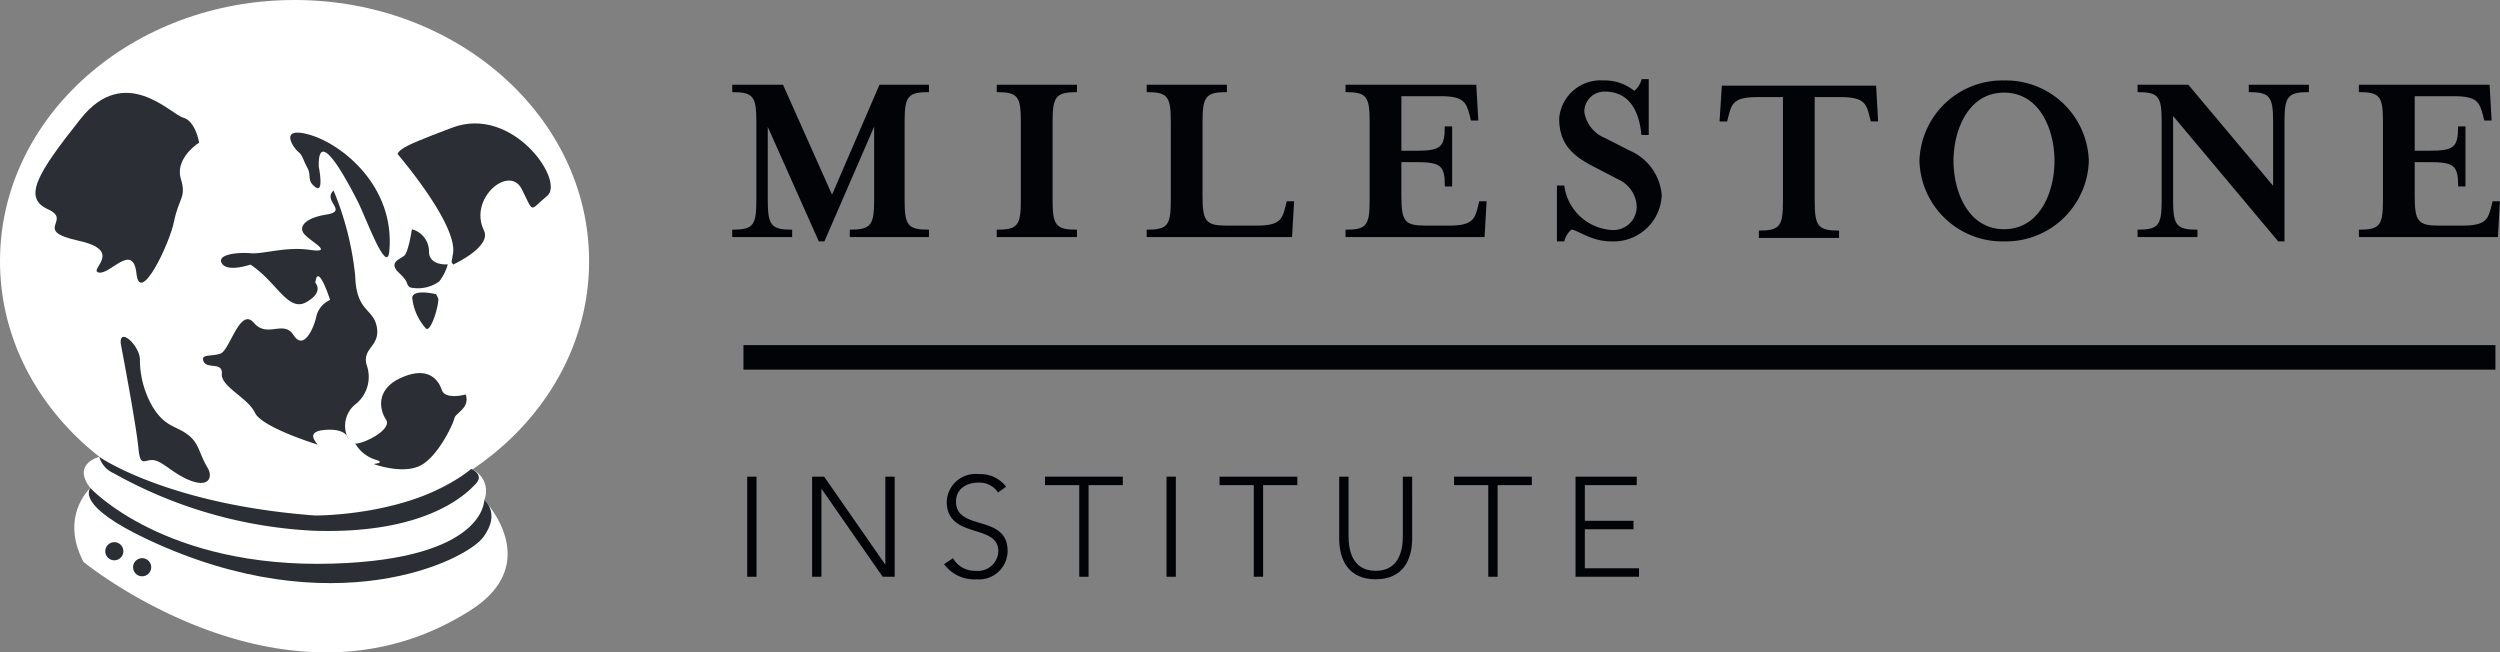 <svg xmlns="http://www.w3.org/2000/svg" xmlns:xlink="http://www.w3.org/1999/xlink" width="203.95" height="53.221"
     viewBox="0 0 203.95 53.221">
    <rect x="0" y="0" width="203.95" height="53.221" fill="#808080" stroke="none"/>
    <defs>
        <style>
            .a,.c{fill:none;}.b{clip-path:url(#a);}.c{stroke:#010306;stroke-width:2px;}.d{fill:#fff;}.e{fill:#2b2e34;}.f{fill:#010306;}
        </style>
        <clipPath id="a">
            <path class="a" d="M0,3.716H203.95V-49.505H0Z" transform="translate(0 49.505)"/>
        </clipPath>
    </defs>
    <g transform="translate(0 49.505)">
        <g class="b" transform="translate(0 -49.505)">
            <g transform="translate(60.652 29.155)">
                <path class="c" d="M0,0H142.925"/>
            </g>
            <g transform="translate(0 0)">
                <path class="d"
                      d="M0,1.488C0-10.281,10.759-19.82,24.03-19.82S48.058-10.281,48.058,1.488,37.3,22.795,24.03,22.795,0,13.257,0,1.488"
                      transform="translate(0 19.82)"/>
            </g>
            <g transform="translate(32.22 10.068)">
                <path class="e"
                      d="M.332.8S3.5-.647,2.841-1.983c-1.277-2.6,2.068-5.408,3.09-3.363S6.52-3.593,8-4.8,5.18-12.229.255-10.368s-4.384,1.786-4.663,2.9S.332.8.332.8"
                      transform="translate(4.418 10.713)"/>
            </g>
            <g transform="translate(7.783 9.408)">
                <path class="d"
                      d="M1.771,2.194c-.7-2.858.733-2.332.8-3.585S6.62-7.434,6.62-7.434A10.162,10.162,0,0,0,3.9-11.848,29.527,29.527,0,0,0,5.595-18.03C5.85-20.561.857-26.3.857-26.3S-5.3-31.551-15.13-27.973-22.1-21.189-22.1-21.189l-.7,3.625a9.1,9.1,0,0,0-.487,5.855c.9,2.858,3.572,8.555,2.387,11.274"
                      transform="translate(23.592 29.221)"/>
            </g>
            <g transform="translate(2.893 7.577)">
                <path class="e"
                      d="M.932.284S.653-1.482-.37-1.762s-4.74-4.46-8.363.094S-13.441,4.786-11.4,5.715-12.73,7.441-8.918,8.276s.742,2.418,1.672,2.6,2.789-2.508,3.067.094,2.7-2.417,3.067-4.276,1.023-1.95.558-3.438S.467.561.932.284"
                      transform="translate(12.42 3.781)"/>
            </g>
            <g transform="translate(16.567 15.545)">
                <path class="e"
                      d="M.743,0A24.535,24.535,0,0,1,2.51,6.971C2.6,9.944,4,9.573,4.275,11.153s-1.209,1.673-.836,3.067A2.855,2.855,0,0,1,2.6,17.38a2.26,2.26,0,0,0-.649,2.882s-.092-.836-1.766-.744-1.022.836-.743,1.207c0,0-4.554-1.394-5.114-2.6s-2.788-2.137-2.7-3.161-1.206-.371-1.486-1.021.651-.372,1.393-.651,1.581-3.81,2.7-2.508,2.418-.28,3.255,1.021,1.672-.65,1.858-1.58a1.944,1.944,0,0,1,1.114-1.3S-.556,5.763-.743,7.53c0,0,.743.742-.744,1.578S-3.9,7.434-6.04,6.041c0,0-1.861.649-2.325-.092s1.3-.929,2.325-.836,2.879-.558,4.834-.277.277-.559-.372-1.209,0-1.394,1.765-1.674S-.187.836.743,0"
                      transform="translate(9.902)"/>
            </g>
            <g transform="translate(23.677 10.816)">
                <path class="e"
                      d="M.162.194S.627,2.426-.115,1.867-.4.938-.767.287s-.372-1.022-.744-1.3-1.671-2.138.932-1.394,6.97,4.182,6.5,9.48c-.182,2.081-1.952-2.79-2.51-3.9S.069-3.431.162.194"
                      transform="translate(2.165 2.582)"/>
            </g>
            <g transform="translate(33.619 23.859)">
                <path class="e" d="M.137.01S-1.722-.454-1.814.288A4.467,4.467,0,0,0-.7,2.8C-.329,3.17.323,1.125.323.381"
                      transform="translate(1.822 0.133)"/>
            </g>
            <g transform="translate(28.978 30.437)">
                <path class="e"
                      d="M.63.122S-1.044.586-1.324-.249-2.438-2.2-4.576-1.271s-1.857,2.6-1.3,3.438S-7.829,4.212-8.387,4.118a2.923,2.923,0,0,0,1.58,1.3c1.023.28-.094.372-.094.372s2.233.836,3.719.185S-.394,2.539-.3,2.074,1,1.236.63.122"
                      transform="translate(8.387 1.623)"/>
            </g>
            <g transform="translate(32.181 18.704)">
                <path class="e"
                      d="M.1,0S-.18,1.881-.53,2.16s-1.323.559-.417,1.4.488.906.906,1.186a2.979,2.979,0,0,0,2.369-.489,4.062,4.062,0,0,0,.7-1.393S1.565,3,1.493,1.881A1.865,1.865,0,0,0,.1,0"
                      transform="translate(1.322)"/>
            </g>
            <g transform="translate(6.063 37.274)">
                <path class="d"
                      d="M.142,0S-2.122.546-.59,2.537c0,0-2.523,2.3-.55,6.033,0,0,16.557,13.542,31.587,3.93,6.047-3.865,1.1-8.976,1.1-8.976A1.937,1.937,0,0,0,30.485.984S21.411,9.593.142,0"
                      transform="translate(1.894)"/>
            </g>
            <g transform="translate(7.243 39.811)">
                <path class="e"
                      d="M.009,0S6.046,6.591,19.822,6.168C32.253,5.786,32.147.987,32.147.987s1.365,1.033-.06,3S19.748,11.273,4.7,4.206C-1.185,1.441-.046.12.009,0"
                      transform="translate(0.115)"/>
            </g>
            <g transform="translate(8.588 44.232)">
                <path class="e" d="M0,.052A.737.737,0,0,1,.737-.687a.739.739,0,1,1,0,1.478A.738.738,0,0,1,0,.052"
                      transform="translate(0 0.687)"/>
            </g>
            <g transform="translate(10.858 45.536)">
                <path class="e"
                      d="M0,.052A.738.738,0,0,1,.737-.687a.739.739,0,0,1,.74.739A.739.739,0,0,1,.737.79.738.738,0,0,1,0,.052"
                      transform="translate(0 0.687)"/>
            </g>
            <g transform="translate(9.845 27.482)">
                <path class="e"
                      d="M.5.747C-.292-.569-.162-1.306-1.25-2.066-2.157-2.7-3-2.649-3.967-4.2A7.675,7.675,0,0,1-5.034-8.178c-.1-1.165-1.747-2.62-1.552-1.165,0,0,1.241,6.489,1.434,8.492.154,1.6.479.862,1.244.957S-2.186,1.35-.749,1.829.881,1.389.5.747"
                      transform="translate(6.603 9.953)"/>
            </g>
            <g transform="translate(8.1 37.274)">
                <path class="e"
                      d="M0,0S5.566,3.887,17.606,4.78c0,0,7.991.076,12.736-3.8,0,0,1.09.45.376,1.209S26.8,6.3,17.606,6.028a36.99,36.99,0,0,1-16.441-4.7A2.082,2.082,0,0,1,0,0"/>
            </g>
            <g transform="translate(59.737 6.914)">
                <path class="f"
                      d="M.2.656C.2,2.728.471,3.08,2.19,3.08v.6H-2.7v-.6C-.978,3.08-.73,2.728-.73.656V-5.721c0-2.072-.248-2.423-1.967-2.423v-.6H1.444l4,8.967L9.314-8.745h4.038v.6c-1.739,0-1.988.352-1.988,2.423V.656c0,2.072.248,2.423,1.988,2.423v.6H6.89v-.6c1.719,0,1.989-.352,1.989-2.423V-5.327L4.821,4.032H4.365L.2-5.307Z"
                      transform="translate(2.697 8.745)"/>
            </g>
            <g transform="translate(81.315 6.915)">
                <path class="f"
                      d="M0,.868v-.6c1.718,0,1.966-.353,1.966-2.424V-8.534c0-2.071-.248-2.423-1.966-2.423v-.6H6.543v.6c-1.718,0-1.988.353-1.988,2.423v6.377c0,2.072.27,2.424,1.988,2.424v.6Z"
                      transform="translate(0 11.557)"/>
            </g>
            <g transform="translate(93.547 6.915)">
                <path class="f"
                      d="M0,.042v-.6H6.543v.6c-1.718,0-1.988.353-1.988,2.423V8.511c0,2.072.27,2.423,1.988,2.423H8.925c1.905,0,2.133-.476,2.4-1.574l.1-.414h.6l-.166,2.92H0v-.6c1.718,0,1.966-.353,1.966-2.424V2.465C1.966.395,1.718.042,0,.042"
                      transform="translate(0 0.558)"/>
            </g>
            <g transform="translate(109.77 6.915)">
                <path class="f"
                      d="M0,.826C1.718.826,1.966.473,1.966-1.6V-7.975C1.966-10.046,1.718-10.4,0-10.4V-11H10.665L10.83-8.08h-.6l-.1-.413c-.29-1.1-.5-1.574-2.4-1.574H4.555v4.452h1.14c2.071,0,2.4-.27,2.4-1.988h.6V-2.7H8.1c0-1.739-.331-1.988-2.4-1.988H4.555V-1.93c0,2.072.27,2.423,1.988,2.423H8.407c1.905,0,2.133-.476,2.4-1.574l.1-.414h.6l-.167,2.92H0Z"
                      transform="translate(0 10.999)"/>
            </g>
            <g transform="translate(127.013 6.459)">
                <path class="f"
                      d="M.042.924h-.6V-3.633h.6A4.166,4.166,0,0,0,3.873-.008a1.9,1.9,0,0,0,2.071-2.05A2.554,2.554,0,0,0,4.411-4.15L2.423-5.186C.684-6.076-.372-7.049-.372-9.1a3.383,3.383,0,0,1,3.6-3.107,3.868,3.868,0,0,1,2.526.849,1.767,1.767,0,0,0,.6-.953h.579v4.556h-.6c-.144-1.658-.808-3.541-2.982-3.541A1.638,1.638,0,0,0,1.678-9.637,2.718,2.718,0,0,0,3.335-7.525L5.323-6.51A4.349,4.349,0,0,1,7.994-2.845,3.931,3.931,0,0,1,3.873.924C2.3.924,1.305.1.643-.049a1.753,1.753,0,0,0-.6.973"
                      transform="translate(0.558 12.309)"/>
            </g>
            <g transform="translate(140.277 6.988)">
                <path class="f"
                      d="M.9.2H.3L.2-.209c-.27-1.1-.5-1.574-2.4-1.574H-4.274V6.685c0,2.072.27,2.424,1.988,2.424v.6H-8.829v-.6c1.719,0,1.966-.353,1.966-2.424V-1.783H-8.933c-1.885,0-2.111.475-2.381,1.574l-.1.413h-.622l.187-2.919H.737Z"
                      transform="translate(12.04 2.715)"/>
            </g>
            <g transform="translate(156.591 6.562)">
                <path class="f"
                      d="M.482.917a6.763,6.763,0,0,1-6.9-6.564,6.763,6.763,0,0,1,6.9-6.565A6.768,6.768,0,0,1,7.4-5.648,6.768,6.768,0,0,1,.482.917m0-12.135c-2.921,0-4.121,3.064-4.121,5.571S-2.439-.077.482-.077C3.423-.077,4.6-3.142,4.6-5.648S3.423-11.219.482-11.219"
                      transform="translate(6.415 12.213)"/>
            </g>
            <g transform="translate(174.383 6.914)">
                <path class="f"
                      d="M.772.211C.772-1.86.5-2.212-1.217-2.212v-.6H3.691v.6C1.951-2.212,1.7-1.86,1.7.211V9.964H1.186L-7.388-.265V6.588c0,2.072.27,2.423,1.989,2.423v.6h-4.887v-.6c1.719,0,1.966-.352,1.966-2.423V.211c0-2.072-.247-2.423-1.966-2.423v-.6h4.141L.772,5.43Z"
                      transform="translate(10.286 2.813)"/>
            </g>
            <g transform="translate(192.437 6.915)">
                <path class="f"
                      d="M0,.826C1.719.826,1.966.473,1.966-1.6V-7.975C1.966-10.046,1.719-10.4,0-10.4V-11H10.665l.164,2.919h-.6l-.1-.413c-.29-1.1-.5-1.574-2.4-1.574H4.555v4.452h1.14c2.071,0,2.4-.27,2.4-1.988h.6V-2.7H8.1c0-1.739-.331-1.988-2.4-1.988H4.555V-1.93c0,2.072.27,2.423,1.989,2.423H8.407c1.905,0,2.134-.476,2.4-1.574l.1-.414h.6l-.167,2.92H0Z"
                      transform="translate(0 10.999)"/>
            </g>
        </g>
        <path class="f" d="M56.7-5.169h.761v-8.166H56.7Z" transform="translate(4.256 2.715)"/>
        <g transform="translate(66.252 -10.62)">
            <path class="f" d="M0,0H.98L5.952,7.151h.023V0h.761V8.166H5.756L.784,1.015H.761V8.166H0Z"/>
        </g>
        <g class="b" transform="translate(0 -49.505)">
            <g transform="translate(77.016 38.677)">
                <path class="f"
                      d="M.051.479A2.063,2.063,0,0,0,1.919,1.507,1.663,1.663,0,0,0,3.752-.1c0-2.283-4.209-.945-4.209-4.048A2.356,2.356,0,0,1,2.162-6.384,2.652,2.652,0,0,1,4.388-5.356l-.658.472a1.826,1.826,0,0,0-1.591-.807C1.158-5.692.3-5.184.3-4.146c0,2.457,4.21.979,4.21,4.048A2.338,2.338,0,0,1,1.977,2.2,3.072,3.072,0,0,1-.676.965Z"
                      transform="translate(0.676 6.384)"/>
            </g>
        </g>
        <g transform="translate(85.254 -10.62)">
            <path class="f" d="M.195.048H-2.6V-.644H3.748V.048H.956V7.522H.195Z" transform="translate(2.597 0.644)"/>
        </g>
        <path class="f" d="M88.52-5.169h.76v-8.166h-.76Z" transform="translate(6.645 2.715)"/>
        <g transform="translate(99.493 -10.62)">
            <path class="f" d="M.195.048h-2.79V-.644H3.748V.048H.957V7.522H.195Z" transform="translate(2.595 0.644)"/>
        </g>
        <g class="b" transform="translate(0 -49.505)">
            <g transform="translate(109.252 38.885)">
                <path class="f"
                      d="M.416.352c0,1.741-.749,3.332-2.975,3.332S-5.536,2.093-5.536.352V-4.689h.762V.156c0,1.163.312,2.837,2.215,2.837S-.345,1.32-.345.156V-4.689h.76Z"
                      transform="translate(5.536 4.689)"/>
            </g>
        </g>
        <g transform="translate(118.622 -10.62)">
            <path class="f" d="M.195.048h-2.79V-.644H3.749V.048H.957V7.522H.195Z" transform="translate(2.595 0.644)"/>
        </g>
        <g transform="translate(128.532 -10.62)">
            <path class="f" d="M0,0H4.994V.692H.76V3.6H4.729V4.29H.76V7.474H5.179v.692H0Z"/>
        </g>
    </g>
</svg>
